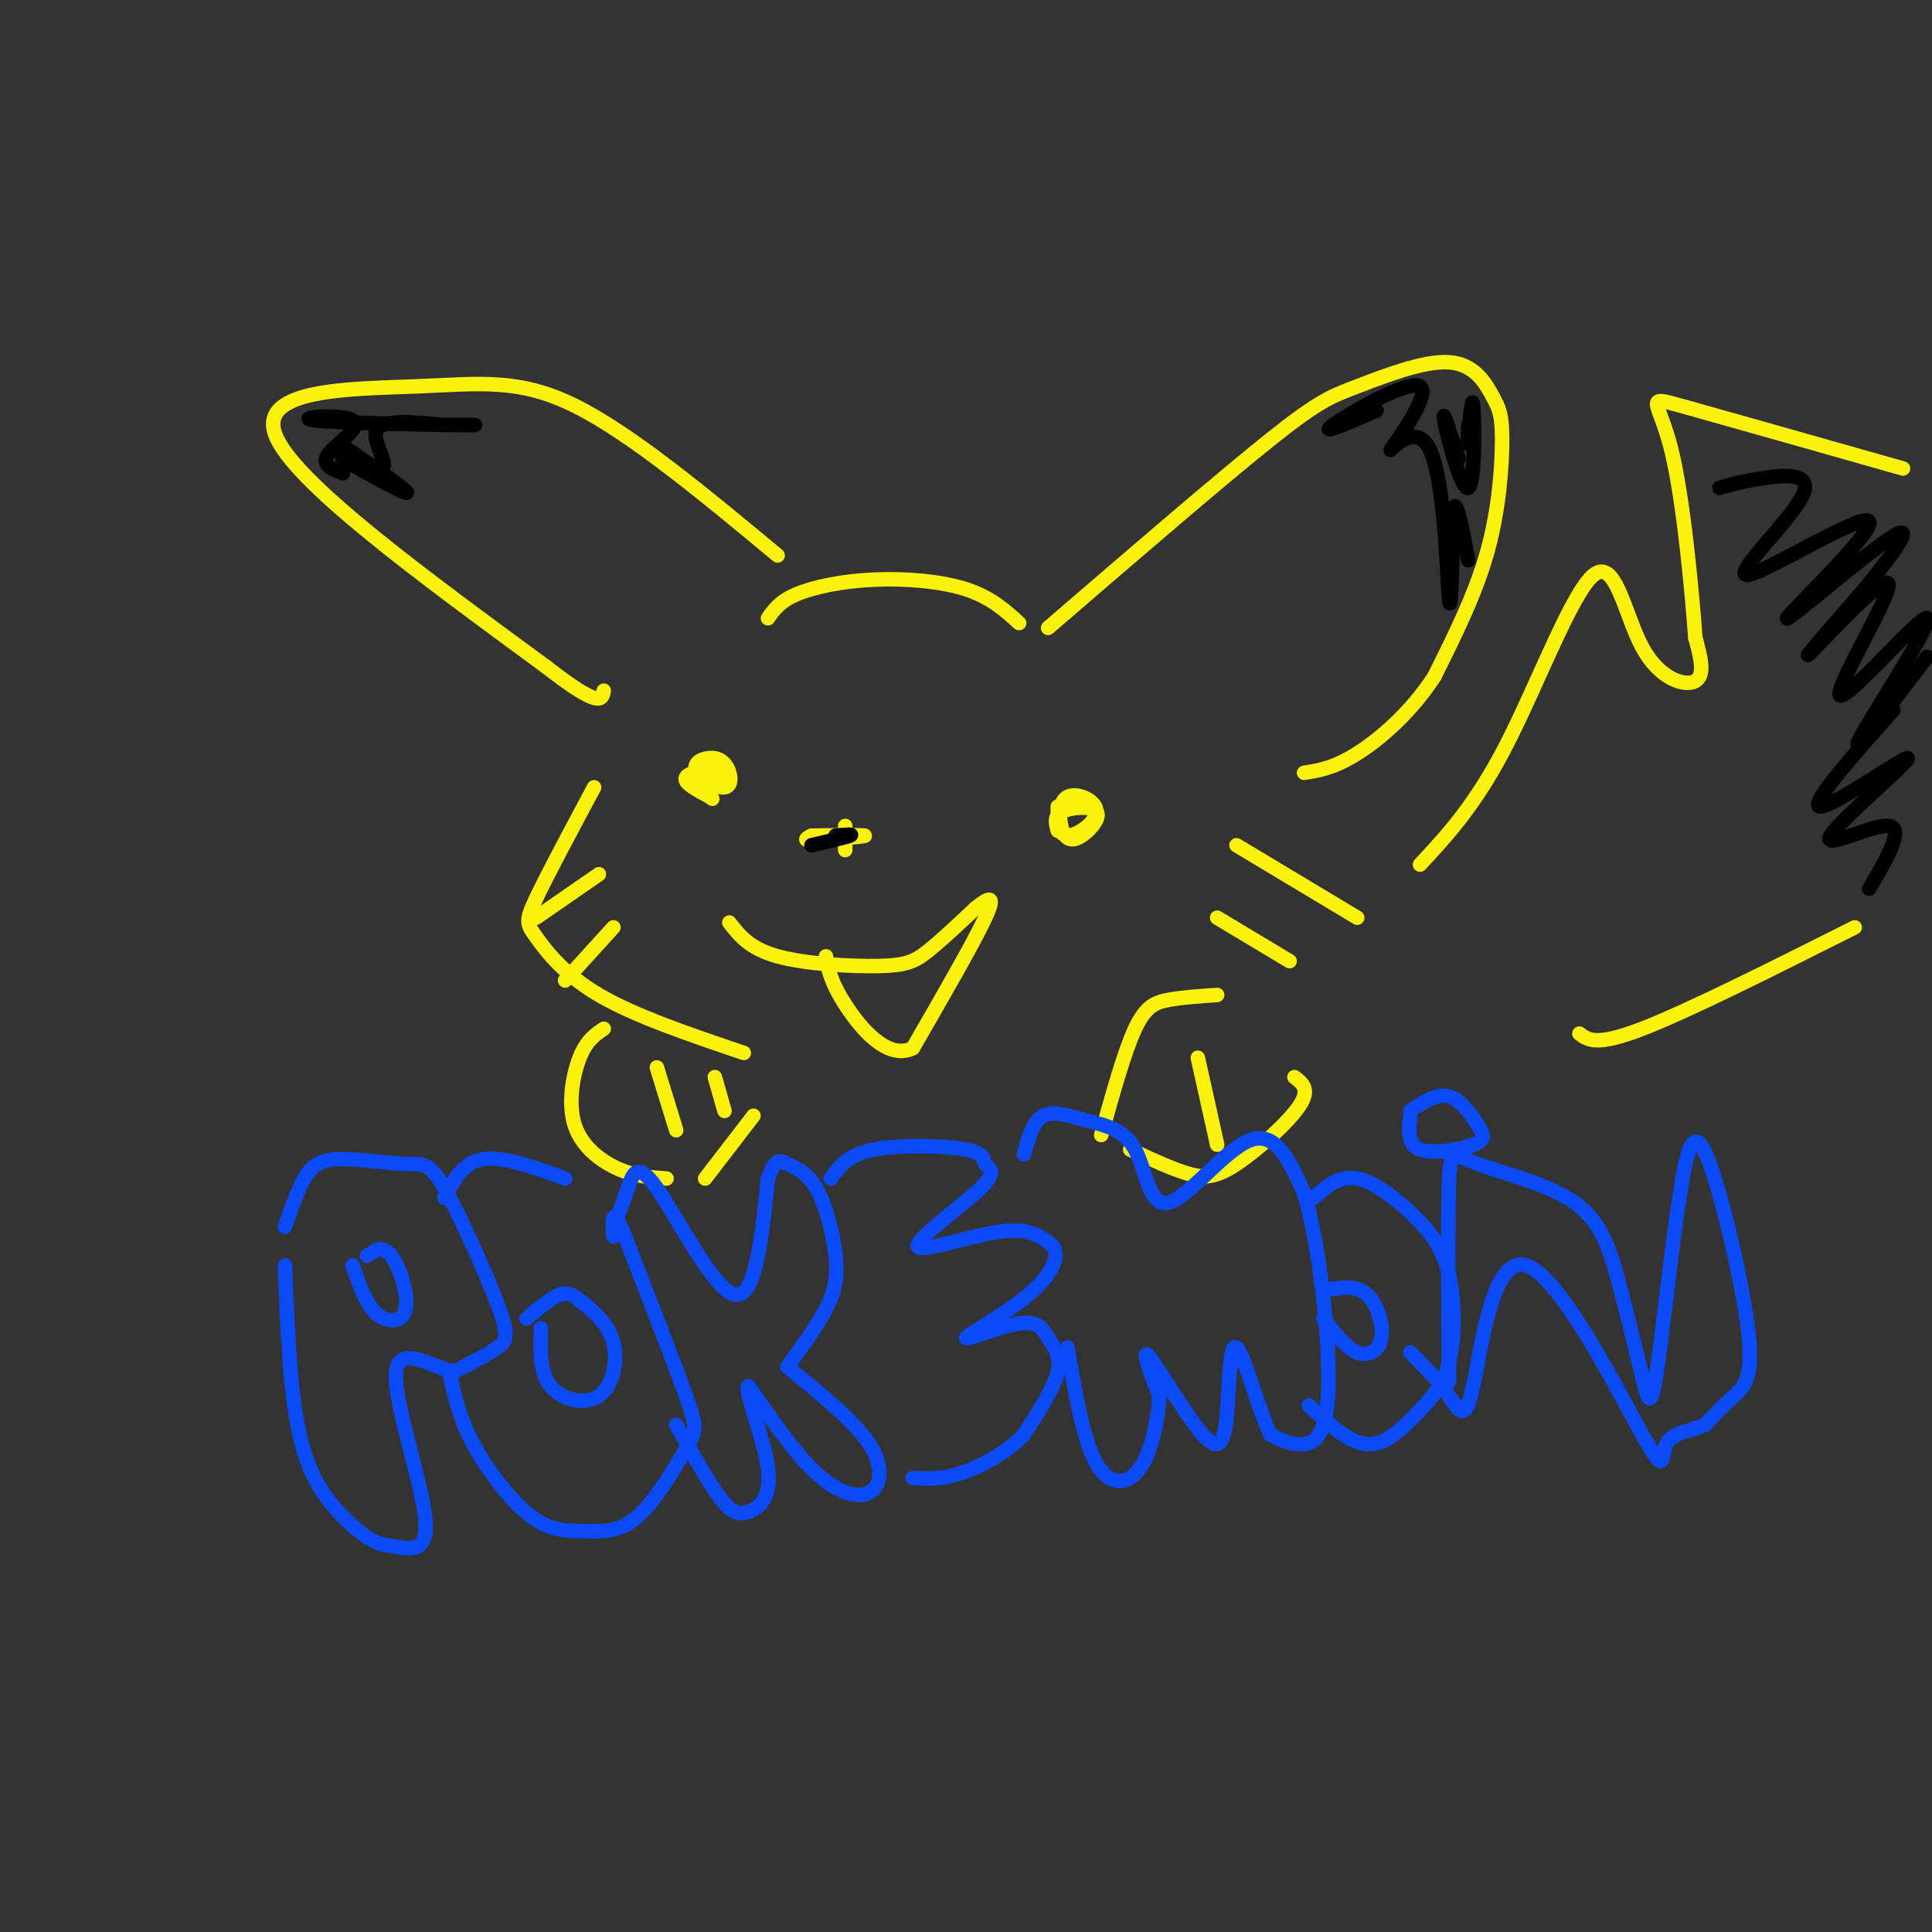 <svg viewBox='0 0 400 400' version='1.1' xmlns='http://www.w3.org/2000/svg' xmlns:xlink='http://www.w3.org/1999/xlink'><rect x="0" y="0" width="400" height="400" fill="#333333" stroke="none"/><g fill='none' stroke='rgb(251,242,11)' stroke-width='3' stroke-linecap='round' stroke-linejoin='round'><path d='M161,115c-15.214,-12.637 -30.429,-25.274 -42,-31c-11.571,-5.726 -19.500,-4.542 -33,-4c-13.500,0.542 -32.571,0.440 -29,10c3.571,9.560 29.786,28.780 56,48'/><path d='M113,138c11.333,8.833 11.667,6.917 12,5'/><path d='M217,130c17.912,-15.437 35.823,-30.874 46,-39c10.177,-8.126 12.619,-8.942 18,-11c5.381,-2.058 13.702,-5.358 19,-5c5.298,0.358 7.575,4.374 9,7c1.425,2.626 1.999,3.861 2,9c0.001,5.139 -0.571,14.183 -3,23c-2.429,8.817 -6.714,17.409 -11,26'/><path d='M297,140c-4.778,7.422 -11.222,12.978 -16,16c-4.778,3.022 -7.889,3.511 -11,4'/><path d='M211,129c-2.940,-2.673 -5.881,-5.345 -11,-7c-5.119,-1.655 -12.417,-2.292 -19,-2c-6.583,0.292 -12.452,1.512 -16,3c-3.548,1.488 -4.774,3.244 -6,5'/><path d='M123,163c-4.863,9.101 -9.726,18.202 -12,23c-2.274,4.798 -1.958,5.292 0,8c1.958,2.708 5.560,7.631 13,12c7.440,4.369 18.720,8.185 30,12'/><path d='M151,191c2.089,2.696 4.179,5.393 10,7c5.821,1.607 15.375,2.125 21,2c5.625,-0.125 7.321,-0.893 10,-3c2.679,-2.107 6.339,-5.554 10,-9'/><path d='M202,188c2.667,-2.156 4.333,-3.044 2,2c-2.333,5.044 -8.667,16.022 -15,27'/><path d='M189,217c-5.267,2.644 -10.933,-4.244 -14,-9c-3.067,-4.756 -3.533,-7.378 -4,-10'/><path d='M175,171c0.000,0.000 0.000,5.000 0,5'/><path d='M219,167c-0.002,2.959 -0.004,5.918 2,6c2.004,0.082 6.015,-2.714 6,-5c-0.015,-2.286 -4.057,-4.062 -6,-3c-1.943,1.062 -1.786,4.961 -1,7c0.786,2.039 2.200,2.217 4,1c1.800,-1.217 3.985,-3.828 3,-5c-0.985,-1.172 -5.138,-0.906 -7,0c-1.862,0.906 -1.431,2.453 -1,4'/><path d='M144,161c2.372,1.088 4.744,2.176 6,2c1.256,-0.176 1.398,-1.618 1,-3c-0.398,-1.382 -1.334,-2.706 -3,-3c-1.666,-0.294 -4.063,0.440 -4,2c0.063,1.560 2.584,3.944 4,4c1.416,0.056 1.727,-2.216 0,-3c-1.727,-0.784 -5.494,-0.081 -6,1c-0.506,1.081 2.247,2.541 5,4'/><path d='M147,165c0.833,0.667 0.417,0.333 0,0'/><path d='M175,173c-3.889,0.022 -7.778,0.044 -6,0c1.778,-0.044 9.222,-0.156 10,0c0.778,0.156 -5.111,0.578 -11,1'/><path d='M168,174c-1.833,0.000 -0.917,-0.500 0,-1'/><path d='M252,206c-3.600,0.244 -7.200,0.489 -10,1c-2.800,0.511 -4.800,1.289 -7,6c-2.200,4.711 -4.600,13.356 -7,22'/><path d='M248,219c0.000,0.000 4.000,18.000 4,18'/><path d='M234,238c4.333,2.018 8.667,4.036 12,5c3.333,0.964 5.667,0.875 10,-2c4.333,-2.875 10.667,-8.536 13,-12c2.333,-3.464 0.667,-4.732 -1,-6'/><path d='M125,213c-1.792,1.208 -3.583,2.417 -5,6c-1.417,3.583 -2.458,9.542 -1,14c1.458,4.458 5.417,7.417 9,9c3.583,1.583 6.792,1.792 10,2'/><path d='M146,244c0.000,0.000 10.000,-13.000 10,-13'/><path d='M136,221c0.000,0.000 4.000,13.000 4,13'/><path d='M148,223c0.000,0.000 2.000,7.000 2,7'/><path d='M256,175c0.000,0.000 25.000,15.000 25,15'/><path d='M252,190c0.000,0.000 15.000,9.000 15,9'/><path d='M124,181c0.000,0.000 -13.000,9.000 -13,9'/><path d='M127,192c0.000,0.000 -10.000,11.000 -10,11'/><path d='M294,179c5.785,-6.219 11.569,-12.437 18,-25c6.431,-12.563 13.507,-31.470 18,-35c4.493,-3.530 6.402,8.319 10,15c3.598,6.681 8.885,8.195 11,7c2.115,-1.195 1.057,-5.097 0,-9'/><path d='M351,132c-0.702,-9.524 -2.458,-28.833 -5,-39c-2.542,-10.167 -5.869,-11.190 2,-9c7.869,2.190 26.935,7.595 46,13'/><path d='M384,192c-17.250,8.667 -34.500,17.333 -44,21c-9.500,3.667 -11.250,2.333 -13,1'/></g>
<g fill='none' stroke='rgb(0,0,0)' stroke-width='3' stroke-linecap='round' stroke-linejoin='round'><path d='M285,85c-6.081,2.643 -12.162,5.285 -9,3c3.162,-2.285 15.568,-9.499 18,-8c2.432,1.499 -5.111,11.711 -6,13c-0.889,1.289 4.876,-6.345 8,0c3.124,6.345 3.607,26.670 4,31c0.393,4.330 0.697,-7.335 1,-19'/><path d='M301,105c0.667,-1.333 1.833,4.833 3,11'/><path d='M304,88c-0.099,2.700 -0.198,5.400 0,3c0.198,-2.400 0.692,-9.901 1,-7c0.308,2.901 0.429,16.204 -1,17c-1.429,0.796 -4.408,-10.915 -5,-14c-0.592,-3.085 1.204,2.458 3,8'/><path d='M72,93c6.817,4.719 13.633,9.439 12,9c-1.633,-0.439 -11.716,-6.035 -13,-7c-1.284,-0.965 6.231,2.702 8,2c1.769,-0.702 -2.209,-5.772 -1,-8c1.209,-2.228 7.604,-1.614 14,-1'/><path d='M92,88c4.820,-0.121 9.869,0.078 3,0c-6.869,-0.078 -25.656,-0.433 -30,-1c-4.344,-0.567 5.753,-1.345 8,0c2.247,1.345 -3.358,4.813 -5,7c-1.642,2.187 0.679,3.094 3,4'/><path d='M173,173c1.917,-0.167 3.833,-0.333 3,0c-0.833,0.333 -4.417,1.167 -8,2'/><path d='M399,136c-8.169,10.724 -16.338,21.448 -14,17c2.338,-4.448 15.182,-24.068 14,-25c-1.182,-0.932 -16.389,16.822 -18,16c-1.611,-0.822 10.374,-20.221 10,-23c-0.374,-2.779 -13.107,11.063 -16,14c-2.893,2.937 4.053,-5.032 11,-13'/><path d='M386,122c4.796,-5.925 11.286,-14.237 6,-11c-5.286,3.237 -22.348,18.022 -22,17c0.348,-1.022 18.104,-17.851 17,-20c-1.104,-2.149 -21.069,10.383 -25,11c-3.931,0.617 8.172,-10.680 11,-16c2.828,-5.320 -3.621,-4.663 -8,-4c-4.379,0.663 -6.690,1.331 -9,2'/><path d='M392,147c-8.965,10.107 -17.930,20.214 -15,20c2.930,-0.214 17.754,-10.748 18,-10c0.246,0.748 -14.088,12.778 -16,16c-1.912,3.222 8.596,-2.365 12,-2c3.404,0.365 -0.298,6.683 -4,13'/></g>
<g fill='none' stroke='rgb(11,75,247)' stroke-width='3' stroke-linecap='round' stroke-linejoin='round'><path d='M59,254c1.281,-3.736 2.561,-7.472 4,-10c1.439,-2.528 3.036,-3.847 7,-4c3.964,-0.153 10.294,0.859 14,1c3.706,0.141 4.787,-0.591 8,5c3.213,5.591 8.557,17.505 11,24c2.443,6.495 1.984,7.570 0,9c-1.984,1.430 -5.492,3.215 -9,5'/><path d='M94,284c-4.548,-0.940 -11.417,-5.792 -12,0c-0.583,5.792 5.119,22.226 6,30c0.881,7.774 -3.060,6.887 -7,6'/><path d='M81,320c-2.845,0.167 -6.458,-2.417 -10,-6c-3.542,-3.583 -7.012,-8.167 -9,-17c-1.988,-8.833 -2.494,-21.917 -3,-35'/><path d='M73,262c1.375,4.012 2.750,8.024 5,10c2.250,1.976 5.375,1.917 6,-1c0.625,-2.917 -1.250,-8.690 -3,-11c-1.750,-2.310 -3.375,-1.155 -5,0'/><path d='M92,248c1.917,-3.667 3.833,-7.333 8,-8c4.167,-0.667 10.583,1.667 17,4'/><path d='M93,284c1.019,4.728 2.038,9.457 5,15c2.962,5.543 7.868,11.901 12,15c4.132,3.099 7.491,2.938 11,3c3.509,0.062 7.167,0.347 11,-3c3.833,-3.347 7.840,-10.324 10,-14c2.160,-3.676 2.474,-4.050 0,-11c-2.474,-6.950 -7.737,-20.475 -13,-34'/><path d='M129,255c-2.500,-5.500 -2.250,-2.250 -2,1'/><path d='M112,275c-0.155,4.570 -0.310,9.140 2,12c2.310,2.860 7.086,4.009 10,2c2.914,-2.009 3.967,-7.178 3,-11c-0.967,-3.822 -3.953,-6.298 -6,-8c-2.047,-1.702 -3.156,-2.629 -5,-2c-1.844,0.629 -4.422,2.815 -7,5'/><path d='M127,254c1.024,-2.583 2.048,-5.167 3,-8c0.952,-2.833 1.833,-5.917 6,0c4.167,5.917 11.619,20.833 16,22c4.381,1.167 5.690,-11.417 7,-24'/><path d='M159,244c1.691,-4.505 2.420,-3.768 4,-3c1.580,0.768 4.011,1.567 6,5c1.989,3.433 3.535,9.501 4,14c0.465,4.499 -0.153,7.428 -2,11c-1.847,3.572 -4.924,7.786 -8,12'/><path d='M163,283c6.940,5.619 13.881,11.238 17,16c3.119,4.762 2.417,8.667 0,10c-2.417,1.333 -6.548,0.095 -11,-4c-4.452,-4.095 -9.226,-11.048 -14,-18'/><path d='M155,287c-1.085,0.520 3.204,10.820 4,17c0.796,6.180 -1.901,8.241 -4,9c-2.099,0.759 -3.600,0.217 -6,-3c-2.400,-3.217 -5.700,-9.108 -9,-15'/><path d='M172,244c1.745,-2.457 3.490,-4.915 9,-6c5.510,-1.085 14.786,-0.799 19,0c4.214,0.799 3.367,2.109 4,3c0.633,0.891 2.747,1.363 -1,5c-3.747,3.637 -13.355,10.441 -13,12c0.355,1.559 10.673,-2.126 17,-3c6.327,-0.874 8.664,1.063 11,3'/><path d='M218,258c1.515,2.126 -0.198,5.941 -5,10c-4.802,4.059 -12.693,8.361 -13,9c-0.307,0.639 6.969,-2.385 11,-3c4.031,-0.615 4.816,1.181 6,3c1.184,1.819 2.767,3.663 2,7c-0.767,3.337 -3.883,8.169 -7,13'/><path d='M212,297c-3.533,3.756 -8.867,6.644 -13,8c-4.133,1.356 -7.067,1.178 -10,1'/><path d='M212,239c0.950,-3.434 1.899,-6.868 4,-8c2.101,-1.132 5.353,0.039 9,1c3.647,0.961 7.689,1.711 10,6c2.311,4.289 2.891,12.116 7,11c4.109,-1.116 11.745,-11.176 17,-13c5.255,-1.824 8.127,4.588 11,11'/><path d='M270,247c3.119,10.298 5.417,30.542 5,41c-0.417,10.458 -3.548,11.131 -6,11c-2.452,-0.131 -4.226,-1.065 -6,-2'/><path d='M263,297c-2.425,-5.096 -5.487,-16.835 -7,-18c-1.513,-1.165 -1.478,8.244 -2,14c-0.522,5.756 -1.602,7.857 -5,4c-3.398,-3.857 -9.114,-13.674 -11,-16c-1.886,-2.326 0.057,2.837 2,8'/><path d='M240,289c-0.131,4.405 -1.458,11.417 -4,15c-2.542,3.583 -6.298,3.738 -9,-1c-2.702,-4.738 -4.351,-14.369 -6,-24'/><path d='M272,248c2.646,-2.359 5.293,-4.718 9,-4c3.707,0.718 8.475,4.514 12,8c3.525,3.486 5.806,6.660 7,12c1.194,5.340 1.299,12.844 0,18c-1.299,5.156 -4.004,7.965 -7,11c-2.996,3.035 -6.285,6.296 -10,6c-3.715,-0.296 -7.858,-4.148 -12,-8'/><path d='M274,273c2.351,3.036 4.702,6.071 7,7c2.298,0.929 4.542,-0.250 5,-3c0.458,-2.750 -0.869,-7.071 -3,-9c-2.131,-1.929 -5.065,-1.464 -8,-1'/><path d='M300,286c-0.137,-16.729 -0.274,-33.458 0,-41c0.274,-7.542 0.960,-5.898 6,-4c5.040,1.898 14.434,4.049 20,8c5.566,3.951 7.305,9.700 9,16c1.695,6.300 3.348,13.150 5,20'/><path d='M340,285c1.210,4.954 1.736,7.338 3,-1c1.264,-8.338 3.267,-27.397 5,-38c1.733,-10.603 3.196,-12.749 6,-5c2.804,7.749 6.947,25.394 8,35c1.053,9.606 -0.985,11.173 -3,13c-2.015,1.827 -4.008,3.913 -6,6'/><path d='M353,295c-2.783,1.282 -6.741,1.487 -8,4c-1.259,2.513 0.179,7.334 -5,-2c-5.179,-9.334 -16.976,-32.821 -24,-35c-7.024,-2.179 -9.276,16.952 -11,25c-1.724,8.048 -2.921,5.014 -5,2c-2.079,-3.014 -5.039,-6.007 -8,-9'/><path d='M292,231c-0.335,3.003 -0.670,6.006 2,7c2.670,0.994 8.344,-0.022 11,-1c2.656,-0.978 2.292,-1.917 1,-4c-1.292,-2.083 -3.512,-5.309 -6,-6c-2.488,-0.691 -5.244,1.155 -8,3'/></g>
</svg>